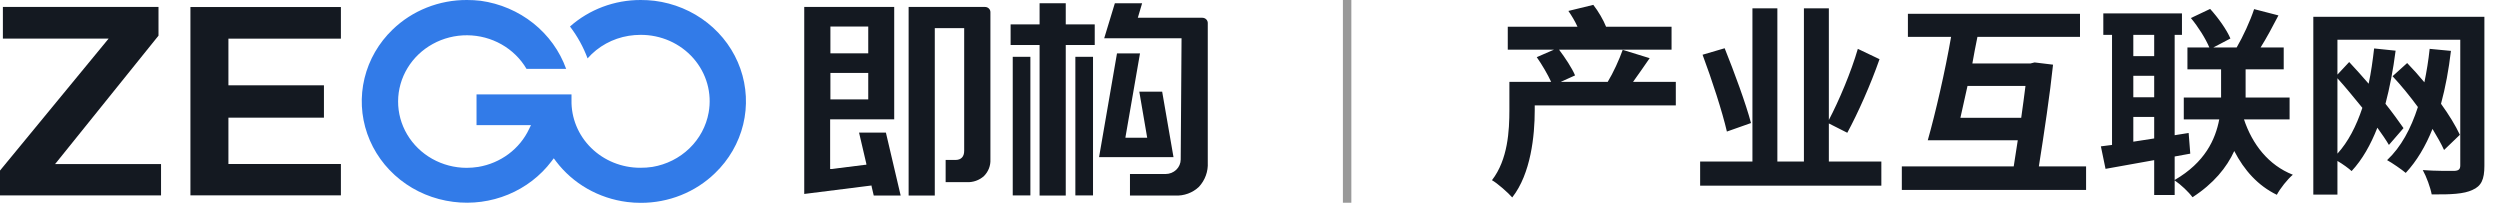 <svg width="296" height="24" viewBox="0 0 296 24" fill="none" xmlns="http://www.w3.org/2000/svg">
<g id="Frame 338">
<g id="&#229;&#141;&#179;&#230;&#158;&#132;logo 1" clip-path="url(#clip0_1733_49396)">
<g id="&#229;&#155;&#190;&#229;&#177;&#130; 2">
<g id="&#229;&#155;&#190;&#229;&#177;&#130; 1">
<path id="Vector" d="M116.623 0.824C116.707 0.823 116.79 0.838 116.868 0.868C116.946 0.899 117.017 0.944 117.077 1.001C117.137 1.058 117.184 1.125 117.216 1.2C117.249 1.275 117.265 1.355 117.265 1.436V18.883C117.282 19.241 117.224 19.599 117.094 19.935C116.964 20.27 116.765 20.578 116.509 20.837C116.235 21.087 115.912 21.28 115.558 21.405C115.204 21.531 114.828 21.586 114.452 21.567H111.964V18.938H113.127C113.793 18.938 114.159 18.553 114.159 17.863V3.328H110.679V23.152H107.581V0.824H116.623Z" fill="#141921"/>
<path id="Vector_2" d="M104.89 15.697H101.711L102.573 19.385V19.511H102.443L98.426 20.013H98.288V14.127H105.874V0.824H95.222V22.964L103.085 21.975H103.199V22.077L103.451 23.152H106.638L104.89 15.697ZM98.32 6.2V3.139H102.8V6.318H98.32V6.2ZM98.32 11.694V8.633H102.8V11.772H98.32V11.694Z" fill="#141921"/>
<path id="Vector_3" d="M134.975 6.326L133.267 16.168L133.251 16.309H133.389H135.69H135.828L135.804 16.168L134.893 10.854H137.601L138.943 18.608H130.129L132.251 6.326H134.975Z" fill="#141921"/>
<path id="Vector_4" d="M129.413 6.726V23.137H127.323V6.726H129.413Z" fill="#141921"/>
<path id="Vector_5" d="M135.227 0.385L134.763 1.954L134.715 2.103H142.358C142.527 2.103 142.689 2.168 142.809 2.282C142.929 2.397 142.998 2.553 143 2.716V19.244C143.058 20.296 142.684 21.329 141.959 22.116C141.588 22.47 141.145 22.745 140.658 22.923C140.171 23.101 139.65 23.18 139.13 23.152H133.788V20.602H138.008C138.481 20.602 138.934 20.421 139.27 20.099C139.605 19.777 139.794 19.34 139.796 18.883L139.894 4.646V4.529H130.738L131.999 0.385H135.251" fill="#141921"/>
<path id="Vector_6" d="M121.998 6.726V23.137H119.908V6.726H121.998Z" fill="#141921"/>
<path id="Vector_7" d="M126.185 0.385V2.771V2.888H126.307H129.616V5.329H126.307H126.185V5.447V23.152H123.087V5.447V5.329H122.965H119.656V2.888H122.965H123.087V2.771V0.385H126.185Z" fill="#141921"/>
<path id="Vector_8" d="M55.291 1.8457e-05C55.834 -0.001 56.377 0.031 56.917 0.094C59.206 0.414 61.361 1.335 63.145 2.756C64.929 4.178 66.273 6.045 67.032 8.154H62.34C61.636 6.954 60.616 5.955 59.384 5.256C58.152 4.558 56.75 4.185 55.321 4.176C53.892 4.166 52.486 4.52 51.244 5.203C50.002 5.885 48.968 6.871 48.247 8.062C47.526 9.253 47.142 10.606 47.135 11.985C47.128 13.365 47.498 14.721 48.207 15.919C48.917 17.116 49.94 18.112 51.175 18.806C52.41 19.5 53.813 19.868 55.242 19.872C55.705 19.87 56.167 19.834 56.624 19.762C57.933 19.544 59.166 19.02 60.216 18.236C61.266 17.453 62.102 16.432 62.649 15.265L62.731 15.092L62.869 14.818H56.421V11.176H67.666V11.466C67.666 11.513 67.666 11.616 67.666 11.717C67.67 11.764 67.67 11.812 67.666 11.859C67.645 12.902 67.839 13.94 68.238 14.91C68.637 15.881 69.232 16.765 69.99 17.51C70.747 18.256 71.65 18.848 72.648 19.252C73.645 19.656 74.716 19.864 75.797 19.864C76.282 19.869 76.766 19.835 77.245 19.762C78.907 19.483 80.439 18.715 81.631 17.563C82.823 16.411 83.617 14.931 83.904 13.326C84.109 12.193 84.053 11.031 83.741 9.921C83.429 8.811 82.868 7.78 82.098 6.903C81.327 6.025 80.367 5.322 79.284 4.842C78.2 4.363 77.021 4.119 75.83 4.128C75.367 4.129 74.904 4.166 74.448 4.238C72.544 4.543 70.814 5.492 69.569 6.914C69.069 5.565 68.367 4.293 67.487 3.139C69.77 1.113 72.761 -0.008 75.862 1.8457e-05C76.406 -0.001 76.949 0.03 77.489 0.094C79.794 0.383 81.97 1.29 83.768 2.712C85.567 4.134 86.916 6.014 87.663 8.14C88.41 10.265 88.524 12.55 87.994 14.734C87.463 16.919 86.308 18.917 84.66 20.5C83.508 21.618 82.139 22.504 80.63 23.107C79.121 23.711 77.504 24.02 75.87 24.016C75.327 24.017 74.783 23.983 74.244 23.914C72.577 23.702 70.971 23.166 69.524 22.338C68.078 21.509 66.82 20.406 65.829 19.095L65.731 18.961L65.568 18.742L65.398 18.961L65.3 19.095C63.986 20.83 62.212 22.192 60.165 23.037C58.118 23.882 55.872 24.18 53.665 23.898C51.359 23.609 49.183 22.703 47.385 21.28C45.586 19.858 44.237 17.978 43.49 15.853C42.743 13.727 42.629 11.443 43.16 9.258C43.69 7.073 44.845 5.076 46.493 3.493C47.648 2.378 49.02 1.496 50.53 0.897C52.04 0.297 53.658 -0.008 55.291 1.8457e-05" fill="#327BE8"/>
<path id="Vector_9" d="M40.362 0.832V4.576H27.166H27.044V4.686V9.983V10.101H27.166H38.354V13.931H27.166H27.044V14.049V19.299V19.417H27.166H40.362V23.129H22.547V0.832H40.362Z" fill="#141921"/>
<path id="Vector_10" d="M18.766 0.824V4.222L6.676 19.236L6.521 19.424H6.773H19.067V23.137H0V20.194L12.709 4.756L12.863 4.568H12.611H0.342V0.824H18.766Z" fill="#141921"/>
</g>
</g>
</g>
<rect id="Rectangle 1" x="159" width="1" height="24" fill="#999999"/>
<g id="Frame 339">
<path id="&#228;&#186;&#167;&#228;&#184;&#154;&#228;&#186;&#146;&#232;&#129;&#148;&#231;&#189;&#145;" d="M198.416 9.696H193.352C193.952 8.856 194.648 7.872 195.32 6.888L192.128 5.904C191.72 7.056 191 8.64 190.352 9.696H184.784L186.488 8.928C186.128 8.064 185.312 6.84 184.592 5.88H197.912V3.168H190.16C189.848 2.376 189.248 1.344 188.648 0.576L185.696 1.296C186.08 1.848 186.488 2.52 186.776 3.168H178.52V5.88H183.992L181.952 6.768C182.576 7.656 183.248 8.808 183.656 9.696H178.712V13.008C178.712 15.456 178.544 18.888 176.648 21.336C177.296 21.696 178.568 22.824 179.048 23.376C181.256 20.568 181.712 16.056 181.712 13.08V12.48H198.416V9.696ZM207.32 14.568C206.72 12.288 205.328 8.52 204.2 5.712L201.584 6.48C202.688 9.432 203.936 13.272 204.464 15.576L207.32 14.568ZM216.536 19.128V14.616L218.72 15.72C219.968 13.416 221.48 10.032 222.536 7.008L219.968 5.784C219.176 8.52 217.736 11.928 216.536 14.208V0.984H213.584V19.128H210.44V0.984H207.488V19.128H201.296V21.984H222.752V19.128H216.536ZM232.112 13.944C232.376 12.792 232.664 11.496 232.952 10.176H239.816C239.672 11.304 239.504 12.624 239.312 13.944H232.112ZM241.4 19.704C242.024 15.768 242.72 11.112 243.08 7.656L240.896 7.392L240.416 7.512H233.528C233.72 6.432 233.912 5.4 234.128 4.368H246.272V1.632H225.896V4.368H231.008C230.312 8.4 229.16 13.392 228.248 16.608H238.904C238.736 17.688 238.568 18.72 238.424 19.704H225.176V22.488H246.992V19.704H241.4ZM252.584 16.776V13.848H255.056V16.392L252.584 16.776ZM255.056 4.128V6.648H252.584V4.128H255.056ZM252.584 8.976H255.056V11.52H252.584V8.976ZM271.088 14.136V11.544H265.88V11.304V8.208H270.392V5.616H267.656C268.352 4.512 269.096 3.12 269.768 1.824L266.888 1.08C266.432 2.472 265.568 4.344 264.824 5.616H262.064L264.08 4.56C263.648 3.528 262.64 2.112 261.68 1.056L259.4 2.136C260.264 3.168 261.152 4.584 261.584 5.616H258.992V8.208H262.976V11.28V11.544H258.56V14.136H262.76C262.304 16.512 261.08 19.224 257.48 21.312V18.528L259.328 18.192L259.136 15.744L257.48 16.008V4.128H258.344V1.584H249.032V4.128H250.064V17.16L248.744 17.328L249.296 19.992C250.976 19.68 252.968 19.344 255.056 18.96V23.088H257.48V21.36C258.224 21.864 259.136 22.728 259.592 23.352C262.088 21.744 263.648 19.824 264.536 17.88C265.712 20.16 267.344 21.984 269.576 23.064C269.984 22.296 270.824 21.24 271.472 20.688C268.592 19.56 266.672 17.088 265.688 14.136H271.088ZM291.248 15.96C290.744 14.88 289.952 13.584 289.016 12.288C289.544 10.344 289.928 8.256 290.192 6.024L287.672 5.784C287.528 7.152 287.312 8.472 287.048 9.744C286.376 8.928 285.68 8.16 285.008 7.464L283.28 9.024C284.312 10.128 285.344 11.4 286.28 12.672C285.44 15.264 284.288 17.4 282.632 18.96C283.208 19.272 284.36 20.064 284.84 20.472C286.136 19.08 287.192 17.304 288.008 15.264C288.56 16.176 289.04 17.016 289.376 17.76L291.248 15.96ZM276.752 9.264C277.712 10.32 278.72 11.568 279.704 12.768C278.984 14.928 278.024 16.8 276.752 18.192V9.264ZM294.152 1.992H273.896V23.04H276.752V19.056C277.376 19.416 278.096 19.944 278.432 20.256C279.704 18.888 280.688 17.136 281.48 15.12C282.032 15.888 282.512 16.584 282.848 17.16L284.576 15.168C284.024 14.376 283.28 13.344 282.44 12.288C282.944 10.368 283.352 8.256 283.64 6L281.096 5.736C280.928 7.176 280.736 8.592 280.448 9.912C279.68 9.024 278.888 8.136 278.144 7.344L276.752 8.832V4.704H291.296V19.584C291.296 20.04 291.104 20.208 290.6 20.232C290.12 20.232 288.368 20.256 286.856 20.136C287.288 20.904 287.768 22.224 287.912 23.016C290.192 23.04 291.728 22.968 292.736 22.488C293.792 22.032 294.152 21.24 294.152 19.632V1.992Z" fill="#141921"/>
</g>
</g>
<defs>
<clipPath id="clip0_1733_49396">
<rect width="143" height="24" fill="white"/>
</clipPath>
</defs>
</svg>
